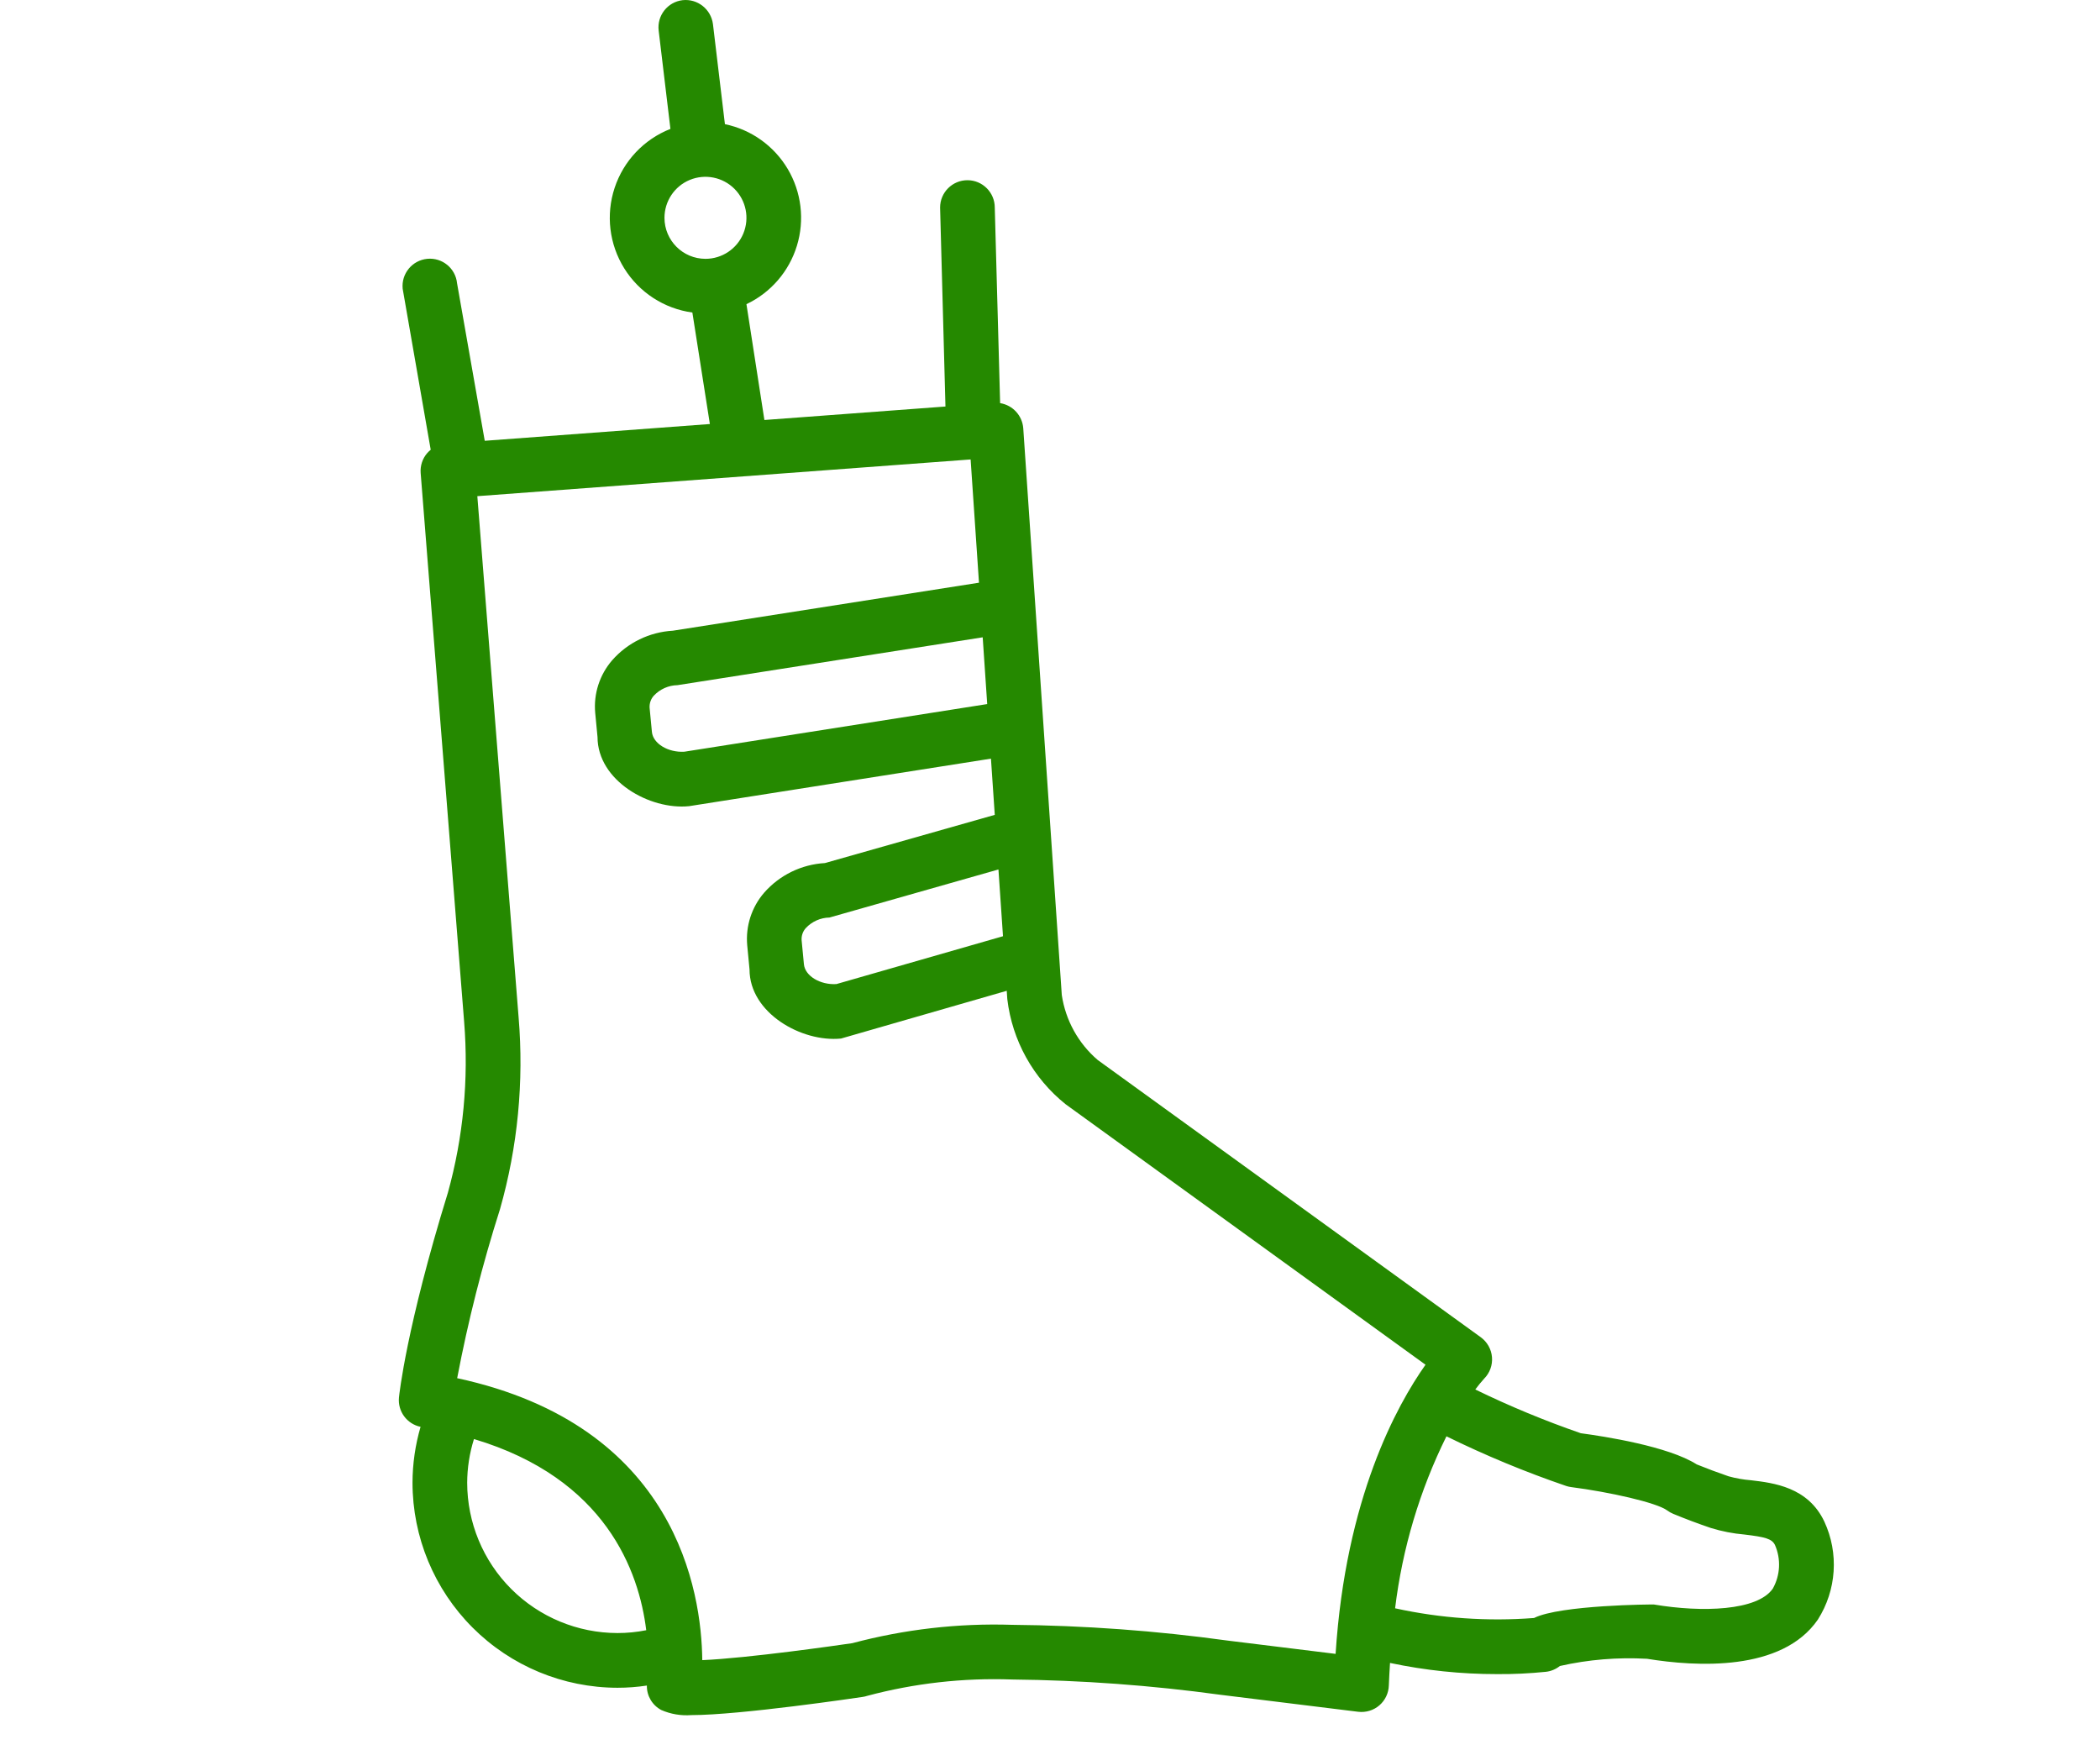 <svg width="60" height="50" viewBox="0 0 60 50" fill="none" xmlns="http://www.w3.org/2000/svg">
<path d="M52.123 43.465C51.655 42.479 50.675 42.363 50.028 42.286C49.811 42.269 49.596 42.231 49.387 42.173C49.076 42.066 48.77 41.952 48.477 41.833C47.669 41.316 45.834 41.032 45.166 40.943C44.137 40.587 43.13 40.17 42.151 39.693C42.23 39.586 42.315 39.483 42.404 39.384C42.565 39.222 42.647 38.998 42.628 38.77C42.61 38.543 42.492 38.335 42.308 38.201L31.364 30.281C30.81 29.807 30.445 29.148 30.337 28.426C30.337 28.426 29.237 12.242 29.236 12.235C29.209 11.871 28.935 11.574 28.575 11.516L28.422 5.929C28.422 5.498 28.072 5.148 27.641 5.148C27.21 5.148 26.86 5.498 26.86 5.929L27.013 11.613L21.84 11.998L21.327 8.689C22.021 8.361 22.545 7.754 22.769 7.02C22.994 6.285 22.899 5.49 22.508 4.829C22.116 4.168 21.464 3.702 20.712 3.547L20.37 0.688C20.314 0.262 19.929 -0.042 19.502 0.005C19.074 0.056 18.768 0.445 18.819 0.873L19.155 3.682C18.4 3.979 17.816 4.595 17.561 5.366C17.306 6.136 17.407 6.979 17.836 7.667C18.265 8.356 18.978 8.818 19.782 8.928L20.282 12.113L13.85 12.592L13.059 8.093C13.017 7.664 12.634 7.351 12.205 7.394C11.775 7.437 11.462 7.82 11.505 8.249L12.306 12.848C12.27 12.877 12.236 12.91 12.205 12.945C12.069 13.102 12.003 13.308 12.019 13.515L13.261 29.189C13.394 30.831 13.237 32.484 12.797 34.071C11.608 37.921 11.407 39.842 11.399 39.921C11.36 40.318 11.626 40.679 12.016 40.76C11.865 41.279 11.787 41.816 11.786 42.356C11.787 43.909 12.405 45.398 13.503 46.496C14.601 47.594 16.09 48.212 17.642 48.214C17.923 48.214 18.204 48.193 18.482 48.151C18.476 48.442 18.635 48.712 18.892 48.849C19.163 48.968 19.459 49.017 19.753 48.995C21.149 48.995 24.503 48.497 24.645 48.476C24.689 48.47 24.732 48.46 24.774 48.446C26.123 48.085 27.518 47.928 28.913 47.978C30.904 47.998 32.891 48.144 34.864 48.414L38.805 48.9C39.023 48.926 39.243 48.861 39.41 48.717C39.576 48.574 39.675 48.367 39.681 48.147C39.688 47.925 39.703 47.718 39.715 47.505C40.721 47.718 41.748 47.825 42.776 47.824C43.242 47.828 43.707 47.805 44.169 47.758C44.315 47.742 44.453 47.684 44.568 47.592C45.383 47.408 46.221 47.339 47.056 47.386C48.463 47.615 50.911 47.759 51.938 46.268C52.473 45.426 52.544 44.37 52.123 43.465ZM28.206 20.113L19.554 21.474C19.089 21.503 18.657 21.241 18.626 20.908L18.56 20.217C18.553 20.091 18.596 19.966 18.681 19.873C18.857 19.686 19.1 19.578 19.356 19.573L28.077 18.206L28.206 20.113ZM28.657 26.745L23.897 28.112C23.433 28.14 23.001 27.879 22.969 27.546L22.903 26.855C22.896 26.729 22.939 26.605 23.024 26.511C23.2 26.324 23.443 26.216 23.699 26.211L28.527 24.838L28.657 26.745ZM18.985 6.222C18.985 5.749 19.27 5.321 19.707 5.14C20.145 4.959 20.649 5.059 20.984 5.394C21.319 5.729 21.419 6.233 21.238 6.671C21.057 7.108 20.63 7.394 20.156 7.394C19.509 7.393 18.985 6.869 18.985 6.222ZM13.348 42.356C13.35 41.933 13.415 41.513 13.542 41.109C17.309 42.235 18.257 44.888 18.464 46.57C18.193 46.624 17.918 46.651 17.643 46.651C16.504 46.65 15.412 46.197 14.607 45.392C13.802 44.587 13.349 43.495 13.348 42.356ZM38.16 47.246L35.073 46.866C33.032 46.584 30.974 46.434 28.914 46.416C27.376 46.367 25.84 46.544 24.353 46.94C23.922 47.003 21.387 47.367 20.065 47.425C20.044 45.475 19.33 40.722 13.062 39.37C13.373 37.736 13.782 36.123 14.287 34.538C14.792 32.759 14.972 30.902 14.817 29.059L13.638 14.174L27.732 13.125L27.971 16.646L19.226 18.017C18.558 18.055 17.933 18.358 17.491 18.861C17.132 19.276 16.956 19.818 17.006 20.365L17.072 21.055C17.075 22.303 18.562 23.143 19.686 23.03L28.313 21.672L28.422 23.278L23.569 24.655C22.901 24.693 22.276 24.997 21.834 25.5C21.475 25.914 21.3 26.457 21.349 27.003L21.415 27.694C21.415 28.939 22.907 29.781 24.029 29.668L28.764 28.304L28.78 28.542C28.92 29.724 29.519 30.803 30.448 31.546L40.729 38.986C39.905 40.151 38.447 42.8 38.16 47.246ZM50.652 45.381C50.215 46.016 48.633 46.068 47.258 45.836C47.222 45.83 44.569 45.849 43.83 46.221C42.5 46.323 41.163 46.23 39.86 45.944C40.068 44.235 40.563 42.574 41.327 41.031C42.438 41.577 43.584 42.052 44.756 42.452C44.801 42.466 44.847 42.476 44.894 42.482C45.974 42.621 47.334 42.923 47.637 43.15C47.689 43.189 47.747 43.221 47.807 43.246C48.152 43.389 48.513 43.524 48.882 43.65C49.195 43.746 49.518 43.809 49.844 43.837C50.431 43.907 50.628 43.957 50.714 44.137C50.889 44.538 50.866 44.999 50.652 45.381Z" fill="#258900"/>
</svg>
